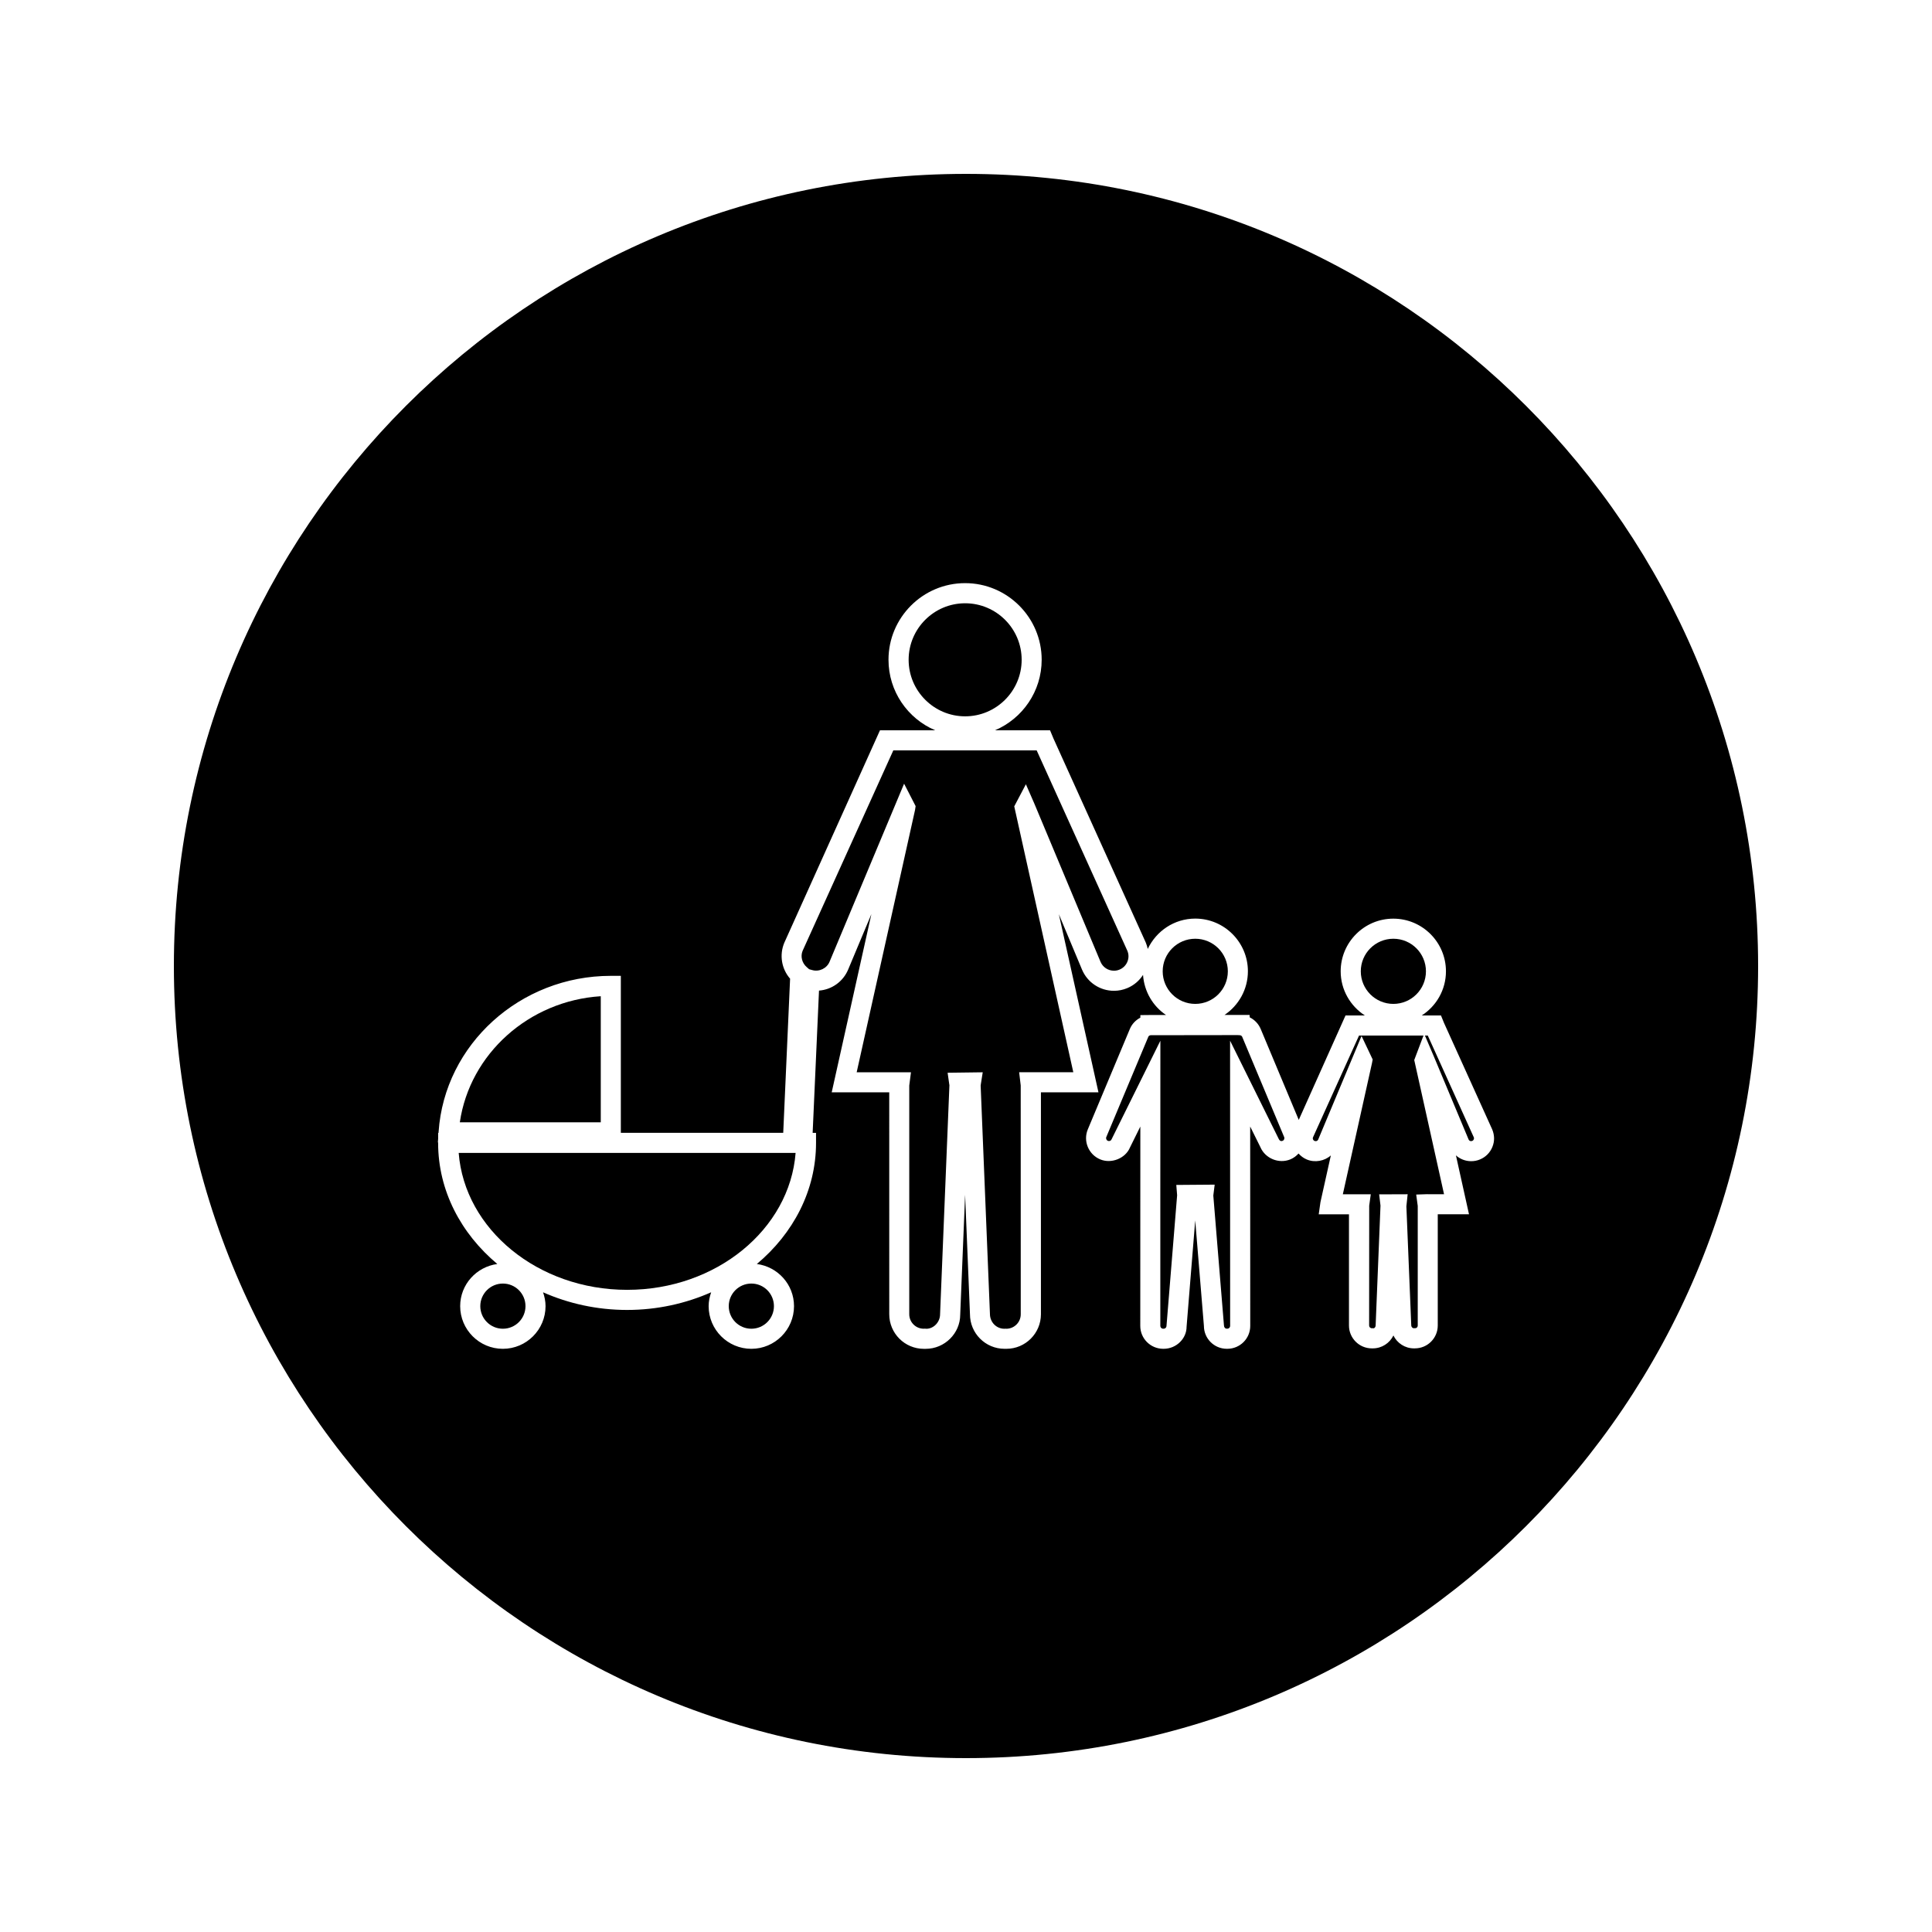 <?xml version="1.0" encoding="UTF-8"?>
<!-- Uploaded to: ICON Repo, www.svgrepo.com, Generator: ICON Repo Mixer Tools -->
<svg fill="#000000" width="800px" height="800px" version="1.1" viewBox="144 144 512 512" xmlns="http://www.w3.org/2000/svg">
 <g>
  <path d="m349.1 490.14c0 3.309-2.68 5.988-5.984 5.988-3.309 0-5.988-2.68-5.988-5.988 0-3.305 2.68-5.984 5.988-5.984 3.305 0 5.984 2.68 5.984 5.984"/>
  <path d="m310.2 485.82c23.641 0 43.07-16.047 44.645-36.285h-89.289c1.574 20.242 20.996 36.285 44.645 36.285z"/>
  <path d="m283.26 490.14c0 3.309-2.68 5.988-5.988 5.988-3.309 0-5.988-2.68-5.988-5.988 0-3.305 2.68-5.984 5.988-5.984 3.309 0 5.988 2.68 5.988 5.984"/>
  <path d="m414.75 318.85c0-8.262-6.719-14.977-14.977-14.977-8.262 0-14.977 6.719-14.977 14.977 0 8.262 6.719 14.984 14.977 14.984 8.254 0 14.977-6.723 14.977-14.984z"/>
  <path d="m303.21 408.01c-19.031 1.203-34.707 15.258-37.352 33.418h37.352z"/>
  <path d="m469.39 401.41c0 4.766-3.867 8.633-8.633 8.633-4.769 0-8.633-3.867-8.633-8.633 0-4.769 3.863-8.633 8.633-8.633 4.766 0 8.633 3.863 8.633 8.633"/>
  <path d="m418.73 342.86h-37.992l-24.035 53.113c-0.609 1.465-0.18 3.234 1.102 4.336l0.629 0.547 0.789 0.219c1.859 0.539 3.883-0.438 4.613-2.188l19.758-47.199 3.055 5.941-0.156 1.035-15.465 69.5h14.387l-0.387 3c-0.047 0.309-0.066 0.402-0.066 0.516v60.613c0 2.113 1.723 3.832 3.836 3.832l0.324-0.02c0.141 0.004 0.27 0.02 0.398 0.035 1.883-0.016 3.609-1.73 3.609-3.848l2.477-60.719c-0.004-0.02-0.031-0.137-0.047-0.25l-0.43-3.035 9.305-0.121-0.488 3.074c-0.031 0.188-0.062 0.316-0.062 0.453l2.461 60.504c0 2.227 1.723 3.938 3.832 3.938l0.332-0.02c0.102 0.012 0.184 0.016 0.277 0.02 2.062-0.062 3.723-1.754 3.723-3.832l-0.008-60.621c0-0.102-0.02-0.195-0.031-0.289l-0.383-3.238h14.352l-15.652-70.461 3.086-5.856 2.231 5.106 17.543 41.934c0.598 1.438 2 2.371 3.57 2.371 0.516 0 1.004-0.102 1.48-0.301 0.961-0.398 1.695-1.148 2.082-2.098 0.387-0.957 0.379-2-0.043-2.945z"/>
  <path d="m473.2 418.78c-0.156-0.387-0.547-0.43-0.66-0.438l-0.613-0.031-22.945 0.031c-0.117 0.004-0.52 0.051-0.672 0.43l-11.133 26.57c-0.152 0.371 0.031 0.828 0.418 0.992 0.293 0.121 0.777 0.078 0.988-0.414l12.93-26.121-0.016 41.125v34.457c0 0.383 0.301 0.699 0.66 0.738l0.34-0.004c0.355-0.051 0.637-0.363 0.637-0.734l2.816-34.625-0.219-2.734 10.172-0.078-0.363 2.887 2.816 34.336c0.004 0.578 0.293 0.902 0.656 0.949l0.352-0.004c0.363-0.051 0.637-0.363 0.637-0.734l-0.016-75.582 12.863 25.973c0.309 0.703 0.75 0.691 1.082 0.551 0.371-0.156 0.547-0.609 0.383-0.996z"/>
  <path d="m400 190.08c-115.93 0-209.92 93.988-209.92 209.92s93.988 209.92 209.92 209.92 209.92-93.988 209.92-209.92c-0.004-115.93-93.988-209.92-209.92-209.92zm139.5 257.87c-0.609 1.5-1.773 2.684-3.269 3.305-0.75 0.32-1.547 0.473-2.348 0.473-1.527 0-2.953-0.562-4.047-1.543l3.465 15.617h-8.281v29.477c0 3.344-2.719 6.051-6.047 6.051l-0.262 0.004c-2.387 0-4.465-1.402-5.441-3.418-0.977 2.012-3.059 3.418-5.465 3.418h-0.262c-3.336 0-6.051-2.723-6.051-6.051v-29.473h-8.016l0.461-3.238 2.754-12.375c-1.664 1.492-4.227 1.984-6.391 1.074-0.867-0.363-1.586-0.922-2.172-1.578-0.578 0.641-1.297 1.191-2.152 1.547-3.074 1.27-6.688-0.246-7.961-3.242l-2.703-5.457 0.016 52.848c0 3.344-2.719 6.055-6.066 6.055h-0.195c-3.32-0.02-6.016-2.734-6.016-6.055l-2.305-27.977-2.289 28.191c0.012 3.129-2.719 5.84-6.055 5.84h-0.227c-3.305-0.043-5.988-2.734-5.988-6.055l0.016-52.844-2.766 5.59c-1.172 2.809-4.875 4.371-7.887 3.106-3.086-1.297-4.551-4.859-3.269-7.941l11.133-26.582c0.555-1.34 1.559-2.387 2.793-3.019l0.004-0.684 2.66-0.027h4.141c-3.473-2.336-5.789-6.207-6.094-10.629-0.996 1.547-2.426 2.766-4.156 3.496-1.141 0.477-2.324 0.719-3.547 0.719-3.711 0-7.043-2.215-8.477-5.641l-6.129-14.656 10.496 47.199h-15.246v58.816c0 5.047-4.106 9.156-9.156 9.156h-0.492c-5.055 0-9.156-4.109-9.156-9.156l-1.289-31.672-1.297 31.781c0 4.938-4.106 9.055-9.152 9.055l-0.348 0.004-0.141-0.004c-5.055 0-9.164-4.109-9.164-9.156l-0.004-58.82h-15.246l10.512-47.23-6.152 14.688c-1.332 3.184-4.312 5.32-7.727 5.582l-1.684 37.703h0.898v2.66c0 12.637-6.051 24.027-15.688 32.09 5.543 0.73 9.852 5.426 9.852 11.168 0 6.234-5.074 11.309-11.309 11.309-6.238 0-11.316-5.074-11.316-11.309 0-1.289 0.27-2.516 0.668-3.672-6.719 2.969-14.27 4.68-22.277 4.68-8.004 0-15.551-1.707-22.273-4.676 0.398 1.156 0.66 2.379 0.66 3.668 0 6.234-5.074 11.309-11.316 11.309-6.234 0-11.309-5.074-11.309-11.309 0-5.734 4.309-10.434 9.844-11.168-9.637-8.066-15.688-19.453-15.688-32.09l0.008-0.121h-0.074l0.074-1.039v-1.5h0.105l0.016-0.305c1.586-23.164 21.633-41.309 45.633-41.309h2.66v41.605h43.035l1.82-40.852c-2.262-2.602-2.891-6.277-1.539-9.516l25.363-56.316h14.617c-7.262-3.098-12.363-10.301-12.363-18.688 0-11.195 9.105-20.305 20.301-20.305 11.188 0 20.293 9.109 20.293 20.305 0 8.387-5.102 15.594-12.359 18.688h14.574l0.918 2.203 24.445 54.027c0.23 0.562 0.41 1.133 0.535 1.715 2.242-4.734 7.016-8.039 12.59-8.039 7.688 0 13.949 6.262 13.949 13.953 0 4.812-2.461 9.074-6.199 11.582h6.648l0.035 0.637c1.297 0.637 2.34 1.723 2.922 3.117l10.07 24.059 12.391-27.672h5.137c-3.848-2.492-6.418-6.801-6.418-11.707 0-7.695 6.254-13.953 13.949-13.953 7.695 0 13.949 6.254 13.949 13.953 0 4.918-2.562 9.223-6.418 11.707h5.102l0.793 1.953 12.758 28.188c0.672 1.562 0.684 3.211 0.07 4.699z"/>
  <path d="m521.62 418.43 2.394 5.609 9.168 21.91c0.199 0.484 0.672 0.535 0.988 0.398 0.242-0.109 0.352-0.301 0.395-0.41 0.059-0.125 0.102-0.332 0-0.555l-12.188-26.953z"/>
  <path d="m521.24 418.43h-17.082l-12.219 27.016c-0.125 0.309 0.051 0.754 0.43 0.914 0.293 0.121 0.77 0.082 0.98-0.398l11.473-27.414 2.949 6.219-0.172 0.938-7.734 34.789h7.406l-0.418 3.019-0.02 31.773c0 0.395 0.332 0.723 0.734 0.723l0.301-0.027 0.141 0.043c0.219-0.016 0.547-0.332 0.547-0.738l1.289-31.793-0.355-2.977 7.551-0.027-0.336 3.203 1.289 31.484c0 0.504 0.332 0.828 0.734 0.828l0.324-0.043 0.066 0.031c0.348-0.059 0.598-0.348 0.598-0.715v-31.688l-0.41-3.019 3.023-0.102v0.012h4.356l-7.898-35.562z"/>
  <path d="m521.89 401.41c0 4.766-3.867 8.633-8.633 8.633-4.769 0-8.633-3.867-8.633-8.633 0-4.769 3.863-8.633 8.633-8.633 4.766 0 8.633 3.863 8.633 8.633"/>
 </g>
</svg>